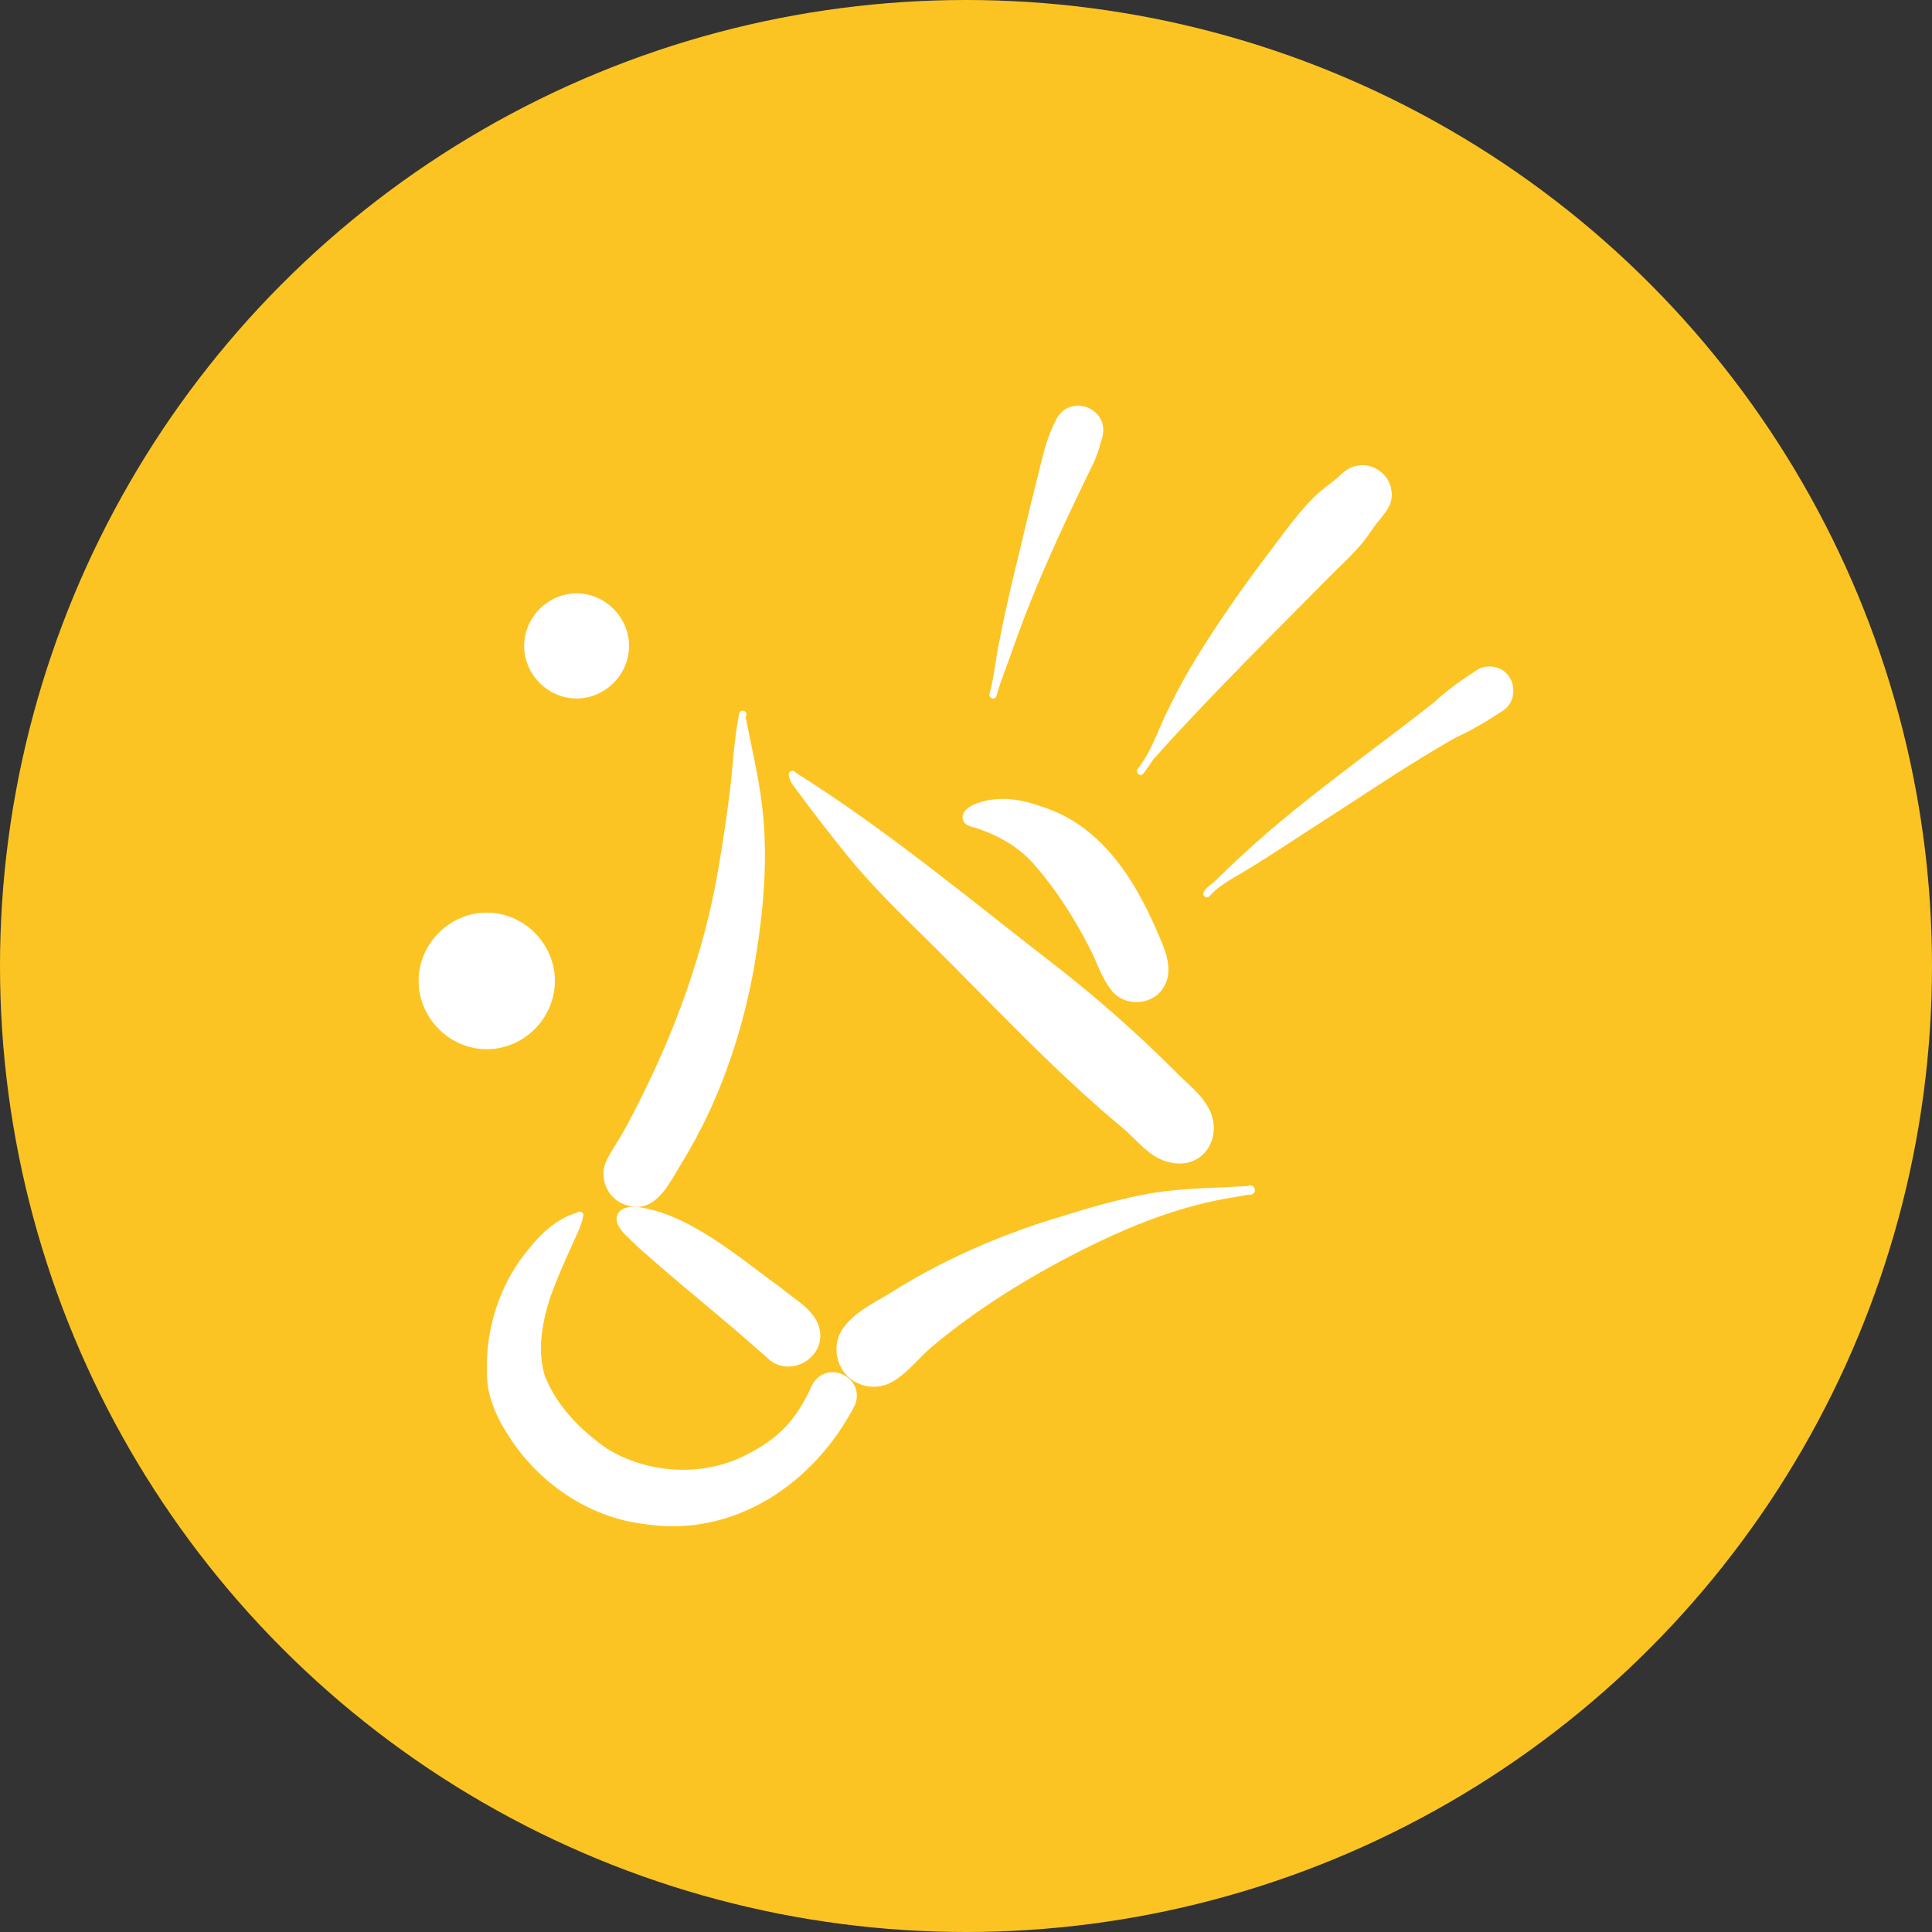 <svg width="300" height="300" viewBox="0 0 300 300" fill="none" xmlns="http://www.w3.org/2000/svg">
<rect x="0" y="0" width="300" height="300" fill="#333333" stroke="none"/>
<circle cx="150" cy="150" r="150" fill="#FCC423"/>
<g clip-path="url(#clip0_509_63)">
<path d="M181.713 180.507C178.427 179.849 176.503 176.873 174.021 174.893C163.25 165.902 153.73 155.562 143.756 145.719C139.525 141.578 135.286 137.435 131.547 132.829C128.655 129.239 125.817 125.586 123.102 121.865C122.788 121.458 122.501 120.846 122.488 120.323C122.398 119.654 123.335 119.465 123.578 119.993C137.591 128.798 150.232 139.35 163.29 149.466C170.014 154.655 176.389 160.277 182.406 166.271C184.115 168.091 186.255 169.602 187.514 171.79C190.173 176.231 187.018 181.729 181.713 180.506V180.507Z" fill="white"/>
<path d="M119.515 211.193C112.83 205.137 105.69 199.581 98.966 193.554C97.828 192.289 94.952 190.374 95.946 188.458C96.569 187.411 97.956 187.319 99.039 187.419C107.136 188.528 114.864 195.361 121.373 200.059C123.588 201.945 126.808 203.533 127.322 206.664C127.986 210.906 122.842 213.831 119.515 211.193Z" fill="white"/>
<path d="M99.992 236.648C91.331 235.594 83.579 230.233 78.941 222.908C77.29 220.353 75.903 217.455 75.66 214.378C75.183 207.837 76.953 201.114 80.712 195.733C82.994 192.643 85.763 189.402 89.575 188.313C89.886 187.997 90.576 188.126 90.576 188.701C90.313 190.389 89.458 191.872 88.791 193.419C87.606 195.991 86.474 198.59 85.51 201.254C84.208 205.192 83.364 209.58 84.602 213.638C86.435 218.323 90.14 222.06 94.197 224.911C100.564 228.874 109.187 229.377 115.877 225.914C121.234 223.179 123.728 220.318 126.19 214.893C128.563 211.009 134.427 213.93 132.756 218.188C126.462 230.354 114.003 238.864 99.993 236.648H99.992Z" fill="white"/>
<path d="M96.208 186.691C94.08 185.443 93.099 182.658 94.109 180.372C94.527 179.427 95.072 178.595 95.61 177.722C96.966 175.552 98.15 173.282 99.29 170.991C104.583 160.489 108.714 149.388 111.008 137.833C111.887 133.292 112.563 128.714 113.176 124.131C113.794 119.697 113.9 115.158 114.779 110.778C114.939 110.117 116.008 110.284 115.905 110.998C115.886 111.133 115.815 111.255 115.787 111.389C116.665 115.905 117.773 120.424 118.323 125.015C119.374 133.627 118.479 142.384 116.969 150.889C115.045 161.161 111.558 171.201 106.116 180.149C103.834 183.851 101.526 189.416 96.208 186.69V186.691Z" fill="white"/>
<path d="M131.566 213.658C129.58 211.666 129.272 208.259 131.079 206.034C133.105 203.37 136.355 202.031 139.1 200.239C146.612 195.612 154.724 192.044 163.131 189.402C168.468 187.732 173.853 186.099 179.375 185.174C184.124 184.485 188.93 184.444 193.713 184.176C194.097 183.946 194.69 184.069 194.836 184.596C195.008 185.227 194.37 185.642 193.877 185.503C192.188 185.823 190.379 186.076 188.736 186.427C181.329 187.974 174.32 190.907 167.592 194.319C159.511 198.437 151.736 203.246 144.767 209.073C142.647 210.851 140.986 213.17 138.56 214.562C136.325 215.86 133.411 215.505 131.567 213.657L131.566 213.658Z" fill="white"/>
<path d="M172.526 153.695C170.993 151.747 170.317 149.317 169.163 147.151C166.87 142.629 164.106 138.338 160.807 134.485C158.543 131.799 155.504 129.955 152.216 128.797C151.294 128.382 149.88 128.421 149.523 127.287C149.261 126.199 150.161 125.45 151.032 125.025C154.445 123.441 158.351 123.988 161.774 125.257C171.644 128.346 176.954 137.785 180.545 146.708C181.357 148.733 181.945 151.168 180.768 153.164C179.114 156.169 174.572 156.465 172.527 153.695H172.526Z" fill="white"/>
<path d="M153.661 107.666C154.423 104.977 154.583 102.152 155.214 99.429C156.094 94.744 157.215 90.114 158.344 85.484C159.367 81.101 160.434 76.726 161.536 72.364C162.102 69.945 162.758 67.541 163.919 65.335C165.871 60.979 172.342 63.233 171.181 67.862C170.802 69.184 170.434 70.516 169.86 71.768C165.306 81.122 160.849 90.54 157.409 100.373C156.523 102.959 155.447 105.484 154.72 108.113C154.462 108.807 153.403 108.364 153.661 107.666Z" fill="white"/>
<path d="M176.687 119.35C176.683 119.355 176.679 119.359 176.676 119.363C176.665 119.374 176.655 119.385 176.645 119.397C178.953 116.53 179.946 112.877 181.65 109.65C182.934 106.999 184.359 104.438 185.894 101.926C189.011 96.925 192.356 92.064 195.888 87.349C198.546 83.928 200.96 80.274 204.037 77.203C205.136 76.1 206.45 75.221 207.641 74.217C208.575 73.308 209.59 72.429 210.937 72.278C213.349 71.905 215.765 73.741 216.054 76.168C216.533 78.693 214.331 80.31 213.092 82.19C211.477 84.72 209.287 86.792 207.135 88.856C197.699 98.434 188.085 107.86 179.112 117.884C178.611 118.619 178.095 119.405 177.556 120.101C177.45 120.241 177.273 120.355 177.127 120.343C176.704 120.343 176.319 119.766 176.695 119.343L176.687 119.351V119.35Z" fill="white"/>
<path d="M187.054 139.212C186.146 138.492 188.392 137.14 188.864 136.626C190.306 135.22 191.741 133.813 193.242 132.466C202.452 123.977 212.779 116.871 222.596 109.137C224.673 107.183 227.007 105.54 229.401 104.002C230.218 103.463 231.356 103.368 232.283 103.625C235.422 104.44 236.001 108.868 233.176 110.477C230.904 111.97 228.573 113.374 226.096 114.501C218.408 118.843 211.131 123.885 203.682 128.623C200.1 130.946 196.554 133.329 192.885 135.513C191.125 136.571 189.213 137.535 187.861 139.107C187.663 139.346 187.305 139.413 187.054 139.212V139.212Z" fill="white"/>
<path d="M65 152.316C65 146.537 69.817 141.71 75.584 141.71C81.35 141.71 86.168 146.537 86.168 152.316C86.168 158.094 81.35 162.921 75.584 162.921C69.817 162.921 65 158.094 65 152.316Z" fill="white"/>
<path d="M81.392 100.302C81.392 95.856 85.098 92.142 89.535 92.142C93.972 92.142 97.678 95.856 97.678 100.302C97.678 104.748 93.972 108.461 89.535 108.461C85.098 108.461 81.392 104.748 81.392 100.302Z" fill="white"/>
</g>
<defs>
<clipPath id="clip0_509_63">
<rect width="170" height="174" fill="white" transform="translate(65 63)"/>
</clipPath>
</defs>
</svg>
